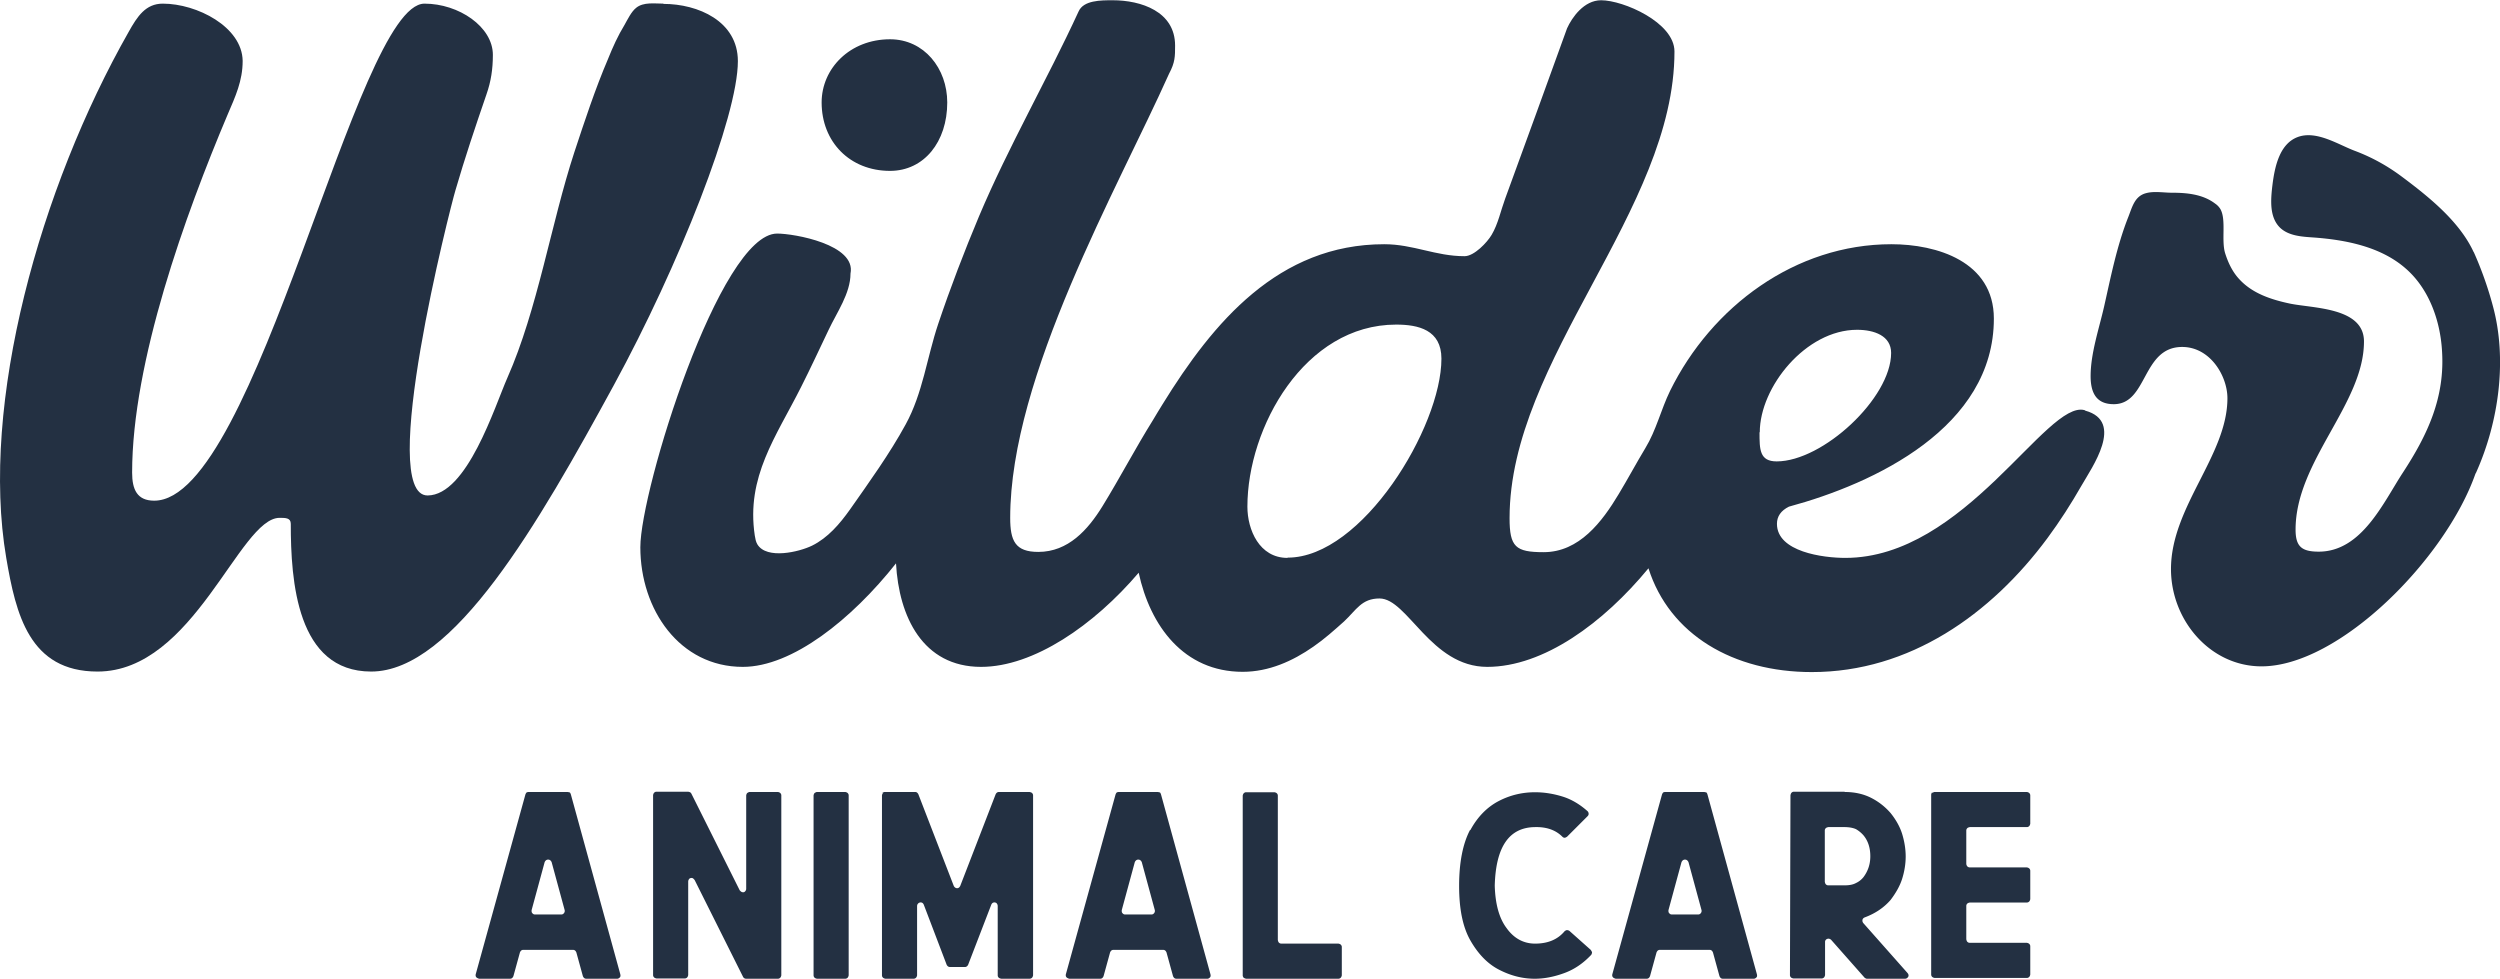 <svg xmlns="http://www.w3.org/2000/svg" id="Layer_2" data-name="Layer 2" viewBox="0 0 96.12 37.64"><defs><style>.cls-1{fill:#233042}</style></defs><g id="Layer_1-2" data-name="Layer 1"><path d="M25.51.14c-.33 0-.77-.07-1.05.16-.19.15-.33.45-.45.66-.25.41-.45.85-.63 1.3-.5 1.17-.9 2.39-1.3 3.6-.89 2.72-1.41 6.04-2.57 8.66-.49 1.11-1.55 4.52-3.07 4.53-1.96 0 .88-11.11 1.07-11.73.36-1.24.77-2.46 1.19-3.68.18-.51.25-.99.25-1.53 0-1.08-1.31-1.97-2.63-1.97-2.63 0-6.45 19.11-10.39 19.11-.66 0-.85-.43-.85-1.08 0-4.26 2.05-9.93 3.67-13.76.3-.7.58-1.3.58-2.07C9.31 1.03 7.57.14 6.26.14c-.66 0-.98.49-1.31 1.08C1.53 7.24-.77 15.51.24 21.45c.37 2.17.89 4.37 3.51 4.37 3.71 0 5.45-5.91 7-5.91.23 0 .43 0 .43.23 0 2.2.23 5.68 3.09 5.68 3.17 0 6.43-5.69 9.33-11.01 2.5-4.59 4.77-10.33 4.77-12.46 0-1.54-1.54-2.2-2.86-2.2Zm8.71 6.43c1.31 0 2.2-1.12 2.2-2.63 0-1.31-.89-2.43-2.2-2.43-1.54 0-2.63 1.12-2.63 2.43 0 1.51 1.08 2.63 2.63 2.63Z" class="cls-1"/><path d="M80.15 15.77c-1.46-.41-4.6 5.68-9.2 5.68-.85 0-2.63-.23-2.63-1.31q0-.43.46-.66c3.29-.89 7.88-3.05 7.88-7.23 0-2.2-2.2-2.86-3.94-2.86-3.69 0-6.91 2.39-8.51 5.64-.35.72-.53 1.51-.95 2.2-.35.58-.67 1.18-1.02 1.76-.64 1.07-1.52 2.24-2.89 2.24-1.08 0-1.31-.2-1.31-1.31 0-6.11 6.34-11.83 6.34-17.94 0-1.12-1.97-1.97-2.82-1.97-.66 0-1.12.66-1.31 1.08-.79 2.18-1.58 4.37-2.38 6.55-.17.46-.27.97-.52 1.39-.17.29-.67.82-1.04.82-1.12 0-1.97-.46-3.09-.46-4.06 0-6.57 2.99-8.52 6.15-.12.2-.25.4-.37.61-.68 1.09-1.27 2.22-1.94 3.31-.56.91-1.32 1.76-2.47 1.76-.89 0-1.08-.43-1.08-1.31 0-5.45 4.14-12.68 6.11-17.08.23-.43.23-.66.23-1.08 0-1.31-1.31-1.74-2.4-1.74-.46 0-1.12 0-1.31.43-1.22 2.65-2.69 5.18-3.83 7.88-.57 1.36-1.1 2.74-1.57 4.14-.43 1.28-.59 2.66-1.25 3.86-.61 1.12-1.41 2.23-2.14 3.27-.39.55-.85 1.09-1.46 1.39-.49.24-1.74.54-2.1-.05-.06-.1-.08-.22-.1-.34-.34-2.26.82-3.8 1.78-5.71.37-.73.71-1.47 1.06-2.2.31-.66.84-1.4.84-2.16.23-1.12-2.17-1.54-2.82-1.54-2.2 0-5.26 9.86-5.26 12.06 0 2.4 1.51 4.6 3.94 4.6 1.9 0 4.19-1.83 5.89-3.98.11 2.05 1.03 3.98 3.27 3.98 2.02 0 4.34-1.6 6.06-3.62.44 2.04 1.73 3.81 4 3.81 1 0 1.92-.41 2.72-.97.42-.29.8-.63 1.18-.97.47-.44.67-.88 1.36-.88 1.08 0 1.97 2.63 4.14 2.63s4.47-1.69 6.2-3.79c.81 2.55 3.26 3.99 6.28 3.99 3.76 0 6.89-2.22 9.06-5.15.48-.65.91-1.32 1.31-2.02s1.66-2.46.15-2.88ZM49.5 21.45c-1.08 0-1.54-1.08-1.54-1.97 0-3.05 2.2-7 5.72-7 .85 0 1.74.2 1.74 1.31 0 2.63-3.05 7.65-5.91 7.65Zm18.16-4.83c0-1.74 1.77-3.94 3.74-3.94.66 0 1.31.23 1.31.89 0 1.74-2.63 4.17-4.4 4.17-.66 0-.66-.46-.66-1.12Z" class="cls-1"/><path d="M95.11 9.7c-.54-1.18-1.72-2.13-2.78-2.92-.55-.41-1.15-.74-1.79-.98s-1.48-.8-2.2-.53c-.69.26-.88 1.12-.97 1.85-.07.58-.12 1.25.31 1.65.33.3.82.33 1.26.36 1.24.09 2.59.35 3.55 1.19.9.78 1.33 2 1.4 3.16.12 1.8-.55 3.23-1.51 4.7-.75 1.15-1.58 3.03-3.23 3.03-.66 0-.89-.2-.89-.85 0-2.63 2.63-4.83 2.63-7.23 0-1.32-1.96-1.27-2.86-1.46-.7-.15-1.41-.38-1.91-.91-.28-.29-.45-.65-.57-1.03-.15-.5.05-1.28-.18-1.69a.669.669 0 0 0-.2-.21c-.47-.36-1.08-.42-1.66-.42-.33 0-.69-.07-1.01.02-.43.12-.52.53-.67.91-.44 1.11-.67 2.29-.93 3.44-.19.84-.52 1.8-.52 2.68 0 .66.23 1.08.89 1.08 1.31 0 1.08-2.2 2.63-2.2 1.08 0 1.74 1.12 1.74 1.97 0 2.2-2.17 4.17-2.17 6.57 0 1.97 1.51 3.74 3.48 3.74 2.99 0 7.07-4.13 8.22-7.39.01-.03.03-.05.04-.08.87-1.95 1.19-4.34.64-6.37-.18-.68-.43-1.4-.74-2.09ZM20.24 30.47s.05-.02.08-.02h1.5s.06.01.09.02c.02.02.03.05.04.08l1.9 6.91c.01.05.01.09-.02.12s-.06.05-.1.05h-1.19c-.06 0-.1-.03-.13-.1l-.25-.91c-.03-.07-.07-.1-.13-.1h-1.91c-.06 0-.1.03-.13.1l-.25.91c-.03.07-.07.1-.13.1h-1.19s-.07-.02-.1-.05c-.03-.03-.04-.07-.03-.12l1.91-6.91s.02-.06.05-.08Zm.83 2.58c-.05 0-.1.03-.13.1l-.5 1.84s-.01.08.02.11c.03.04.06.06.11.06h1.01c.05 0 .08-.02.11-.06.02-.03.03-.07.02-.11l-.5-1.84c-.03-.07-.08-.1-.13-.1Zm7.66-2.56s.06-.04.09-.04h1.09s.06.01.09.04.04.06.04.09v6.92s-.01.06-.04.09-.06.04-.09.04h-1.22a.13.13 0 0 1-.12-.07l-1.86-3.72s-.05-.07-.09-.08c-.04-.01-.08 0-.11.02-.03.03-.05.07-.05.12v3.59s-.01.06-.04.09-.06.04-.09.04h-1.09s-.06-.01-.09-.04a.122.122 0 0 1-.04-.09v-6.92s.01-.06.04-.09.06-.04.09-.04h1.22s.05.01.07.02c.02.01.04.03.05.05l1.86 3.72s.05.06.09.07c.04.01.08.01.11-.02s.05-.06.05-.11v-3.59s.01-.06.04-.09Zm2.59 0s.06-.04.09-.04h1.09s.06.01.09.04.04.06.04.09v6.92s-.01.06-.04.09-.06.04-.09.04h-1.09s-.06-.01-.09-.04a.122.122 0 0 1-.04-.09v-6.92s.01-.06.04-.09Zm2.6 0s.06-.04.09-.04h1.18c.05 0 .09.03.12.09l1.36 3.52c.03.06.08.09.13.09s.09-.03.12-.09l1.36-3.52c.03-.06.07-.09.13-.09h1.17s.07.01.1.04.04.06.04.09v6.92s-.01.06-.04.09-.06.04-.1.04H38.5s-.07-.01-.1-.04a.122.122 0 0 1-.04-.09v-2.66c0-.05-.02-.09-.05-.12-.03-.02-.07-.03-.11-.02-.04.01-.07.04-.09.09l-.89 2.31c-.03.05-.07.08-.12.08h-.57c-.06 0-.1-.03-.13-.08l-.88-2.31c-.02-.05-.05-.08-.09-.09-.04-.01-.08 0-.11.02-.04.03-.06.07-.06.12v2.66s-.01.06-.04.09-.06.04-.09.04h-1.09s-.06-.01-.09-.04a.122.122 0 0 1-.04-.09v-6.92s.01-.06.04-.09Zm9.01-.02s.05-.02.08-.02h1.5s.06.01.09.02c.02.02.03.05.04.08l1.9 6.91c.01.05.01.09-.02.12s-.06.05-.1.05h-1.19c-.06 0-.1-.03-.13-.1l-.25-.91c-.03-.07-.07-.1-.13-.1h-1.91c-.06 0-.1.03-.13.1l-.25.91c-.03.07-.07.1-.13.1h-1.19s-.07-.02-.1-.05c-.03-.03-.04-.07-.03-.12l1.91-6.91s.02-.06.05-.08Zm.83 2.58c-.05 0-.1.03-.13.1l-.5 1.84s-.01.08.02.11c.03.04.06.06.11.06h1.01c.05 0 .08-.02.11-.06.02-.03.03-.07.02-.11l-.5-1.84c-.03-.07-.08-.1-.13-.1Zm4.06 4.55s-.04-.06-.04-.09v-6.92s.01-.06.04-.09.06-.04.09-.04H49s.06.01.09.04.04.06.04.09v5.55s.01.07.04.1.06.04.1.04h2.19s.06.01.09.04.04.06.04.09v1.09s-.01.06-.04.09-.06.04-.09.04h-3.55s-.06-.01-.09-.04Zm8.71-5.68c.28-.52.65-.89 1.09-1.12.44-.23.91-.34 1.4-.34.36 0 .72.06 1.07.17s.67.31.95.56c.03.03.04.07.04.1s-.01.06-.04.09l-.79.79s-.06.04-.09.04-.06-.01-.09-.04c-.26-.26-.61-.38-1.05-.37-1 .01-1.51.76-1.55 2.25.02.71.17 1.26.46 1.64.28.39.65.59 1.09.59.48 0 .86-.15 1.13-.47.03-.03.06-.04.09-.05.03 0 .07.01.1.03l.82.73s.04.06.05.09c0 .03-.01.07-.03.1-.31.33-.65.56-1.03.7-.38.14-.76.22-1.14.22-.46 0-.91-.11-1.36-.34-.44-.22-.81-.6-1.11-1.12-.3-.52-.44-1.22-.44-2.11s.14-1.62.42-2.15Zm7.41-1.45s.05-.02.08-.02h1.5s.06.01.09.02c.02.02.03.05.04.08l1.9 6.91c.01.05.01.09-.02.12s-.06.05-.1.05h-1.19c-.06 0-.1-.03-.13-.1l-.25-.91c-.03-.07-.07-.1-.13-.1h-1.91c-.06 0-.1.03-.13.1l-.25.91c-.03.07-.07.1-.13.1h-1.19s-.07-.02-.1-.05c-.03-.03-.04-.07-.03-.12l1.91-6.91s.02-.06.05-.08Zm.84 2.58c-.05 0-.1.03-.13.1l-.5 1.84s-.01.08.02.11c.03.04.06.06.11.06h1.01c.05 0 .08-.02.11-.06.02-.03.03-.07.02-.11l-.5-1.84c-.03-.07-.08-.1-.13-.1Zm6.14-2.6c.37 0 .71.07 1.01.22.3.15.55.35.76.59.2.25.35.51.44.79.09.29.14.59.14.88s-.05.59-.14.87-.25.55-.44.8c-.26.3-.59.52-.99.67-.05.02-.08.05-.09.09-.01.05 0 .09.03.13l1.7 1.92c.04.05.05.09.03.14-.03.05-.07.08-.13.08h-1.45s-.04 0-.05-.01c-.02-.01-.04-.02-.05-.03l-1.29-1.46c-.05-.04-.1-.05-.15-.03a.12.12 0 0 0-.08.12v1.27s-.01.06-.04.09-.06.04-.09.04h-1.09s-.06-.01-.09-.04a.122.122 0 0 1-.04-.09l.02-6.91s.01-.07.04-.1.06-.04.09-.04h1.96Zm-.76 3.45s.01.07.04.1.06.04.1.04h.61c.2 0 .34-.03.45-.09a.8.8 0 0 0 .29-.23c.17-.23.26-.49.26-.8s-.08-.58-.26-.8a1.16 1.16 0 0 0-.29-.24c-.11-.05-.26-.08-.45-.08h-.61s-.07.01-.1.04-.04.06-.04.09v1.96Zm4.13-3.41s.06-.04.09-.04h3.55s.06.01.09.04.04.06.04.09v1.09s-.01.06-.04.09-.06.04-.09.04h-2.19s-.07.01-.1.04-.04.06-.04.1v1.28s.01.06.04.09.06.04.1.04h2.19s.06.01.09.04.04.06.04.09v1.09s-.01.06-.04.09-.06.04-.09.04h-2.19s-.07.01-.1.04-.04.06-.04.09v1.28s.01.07.04.1.06.04.1.04h2.19s.06.01.09.04.04.06.04.09v1.09s-.01.06-.04.09-.06.04-.09.04h-3.55s-.06-.01-.09-.04a.122.122 0 0 1-.04-.09v-6.92s.01-.06.04-.09Z" class="cls-1"/></g></svg>